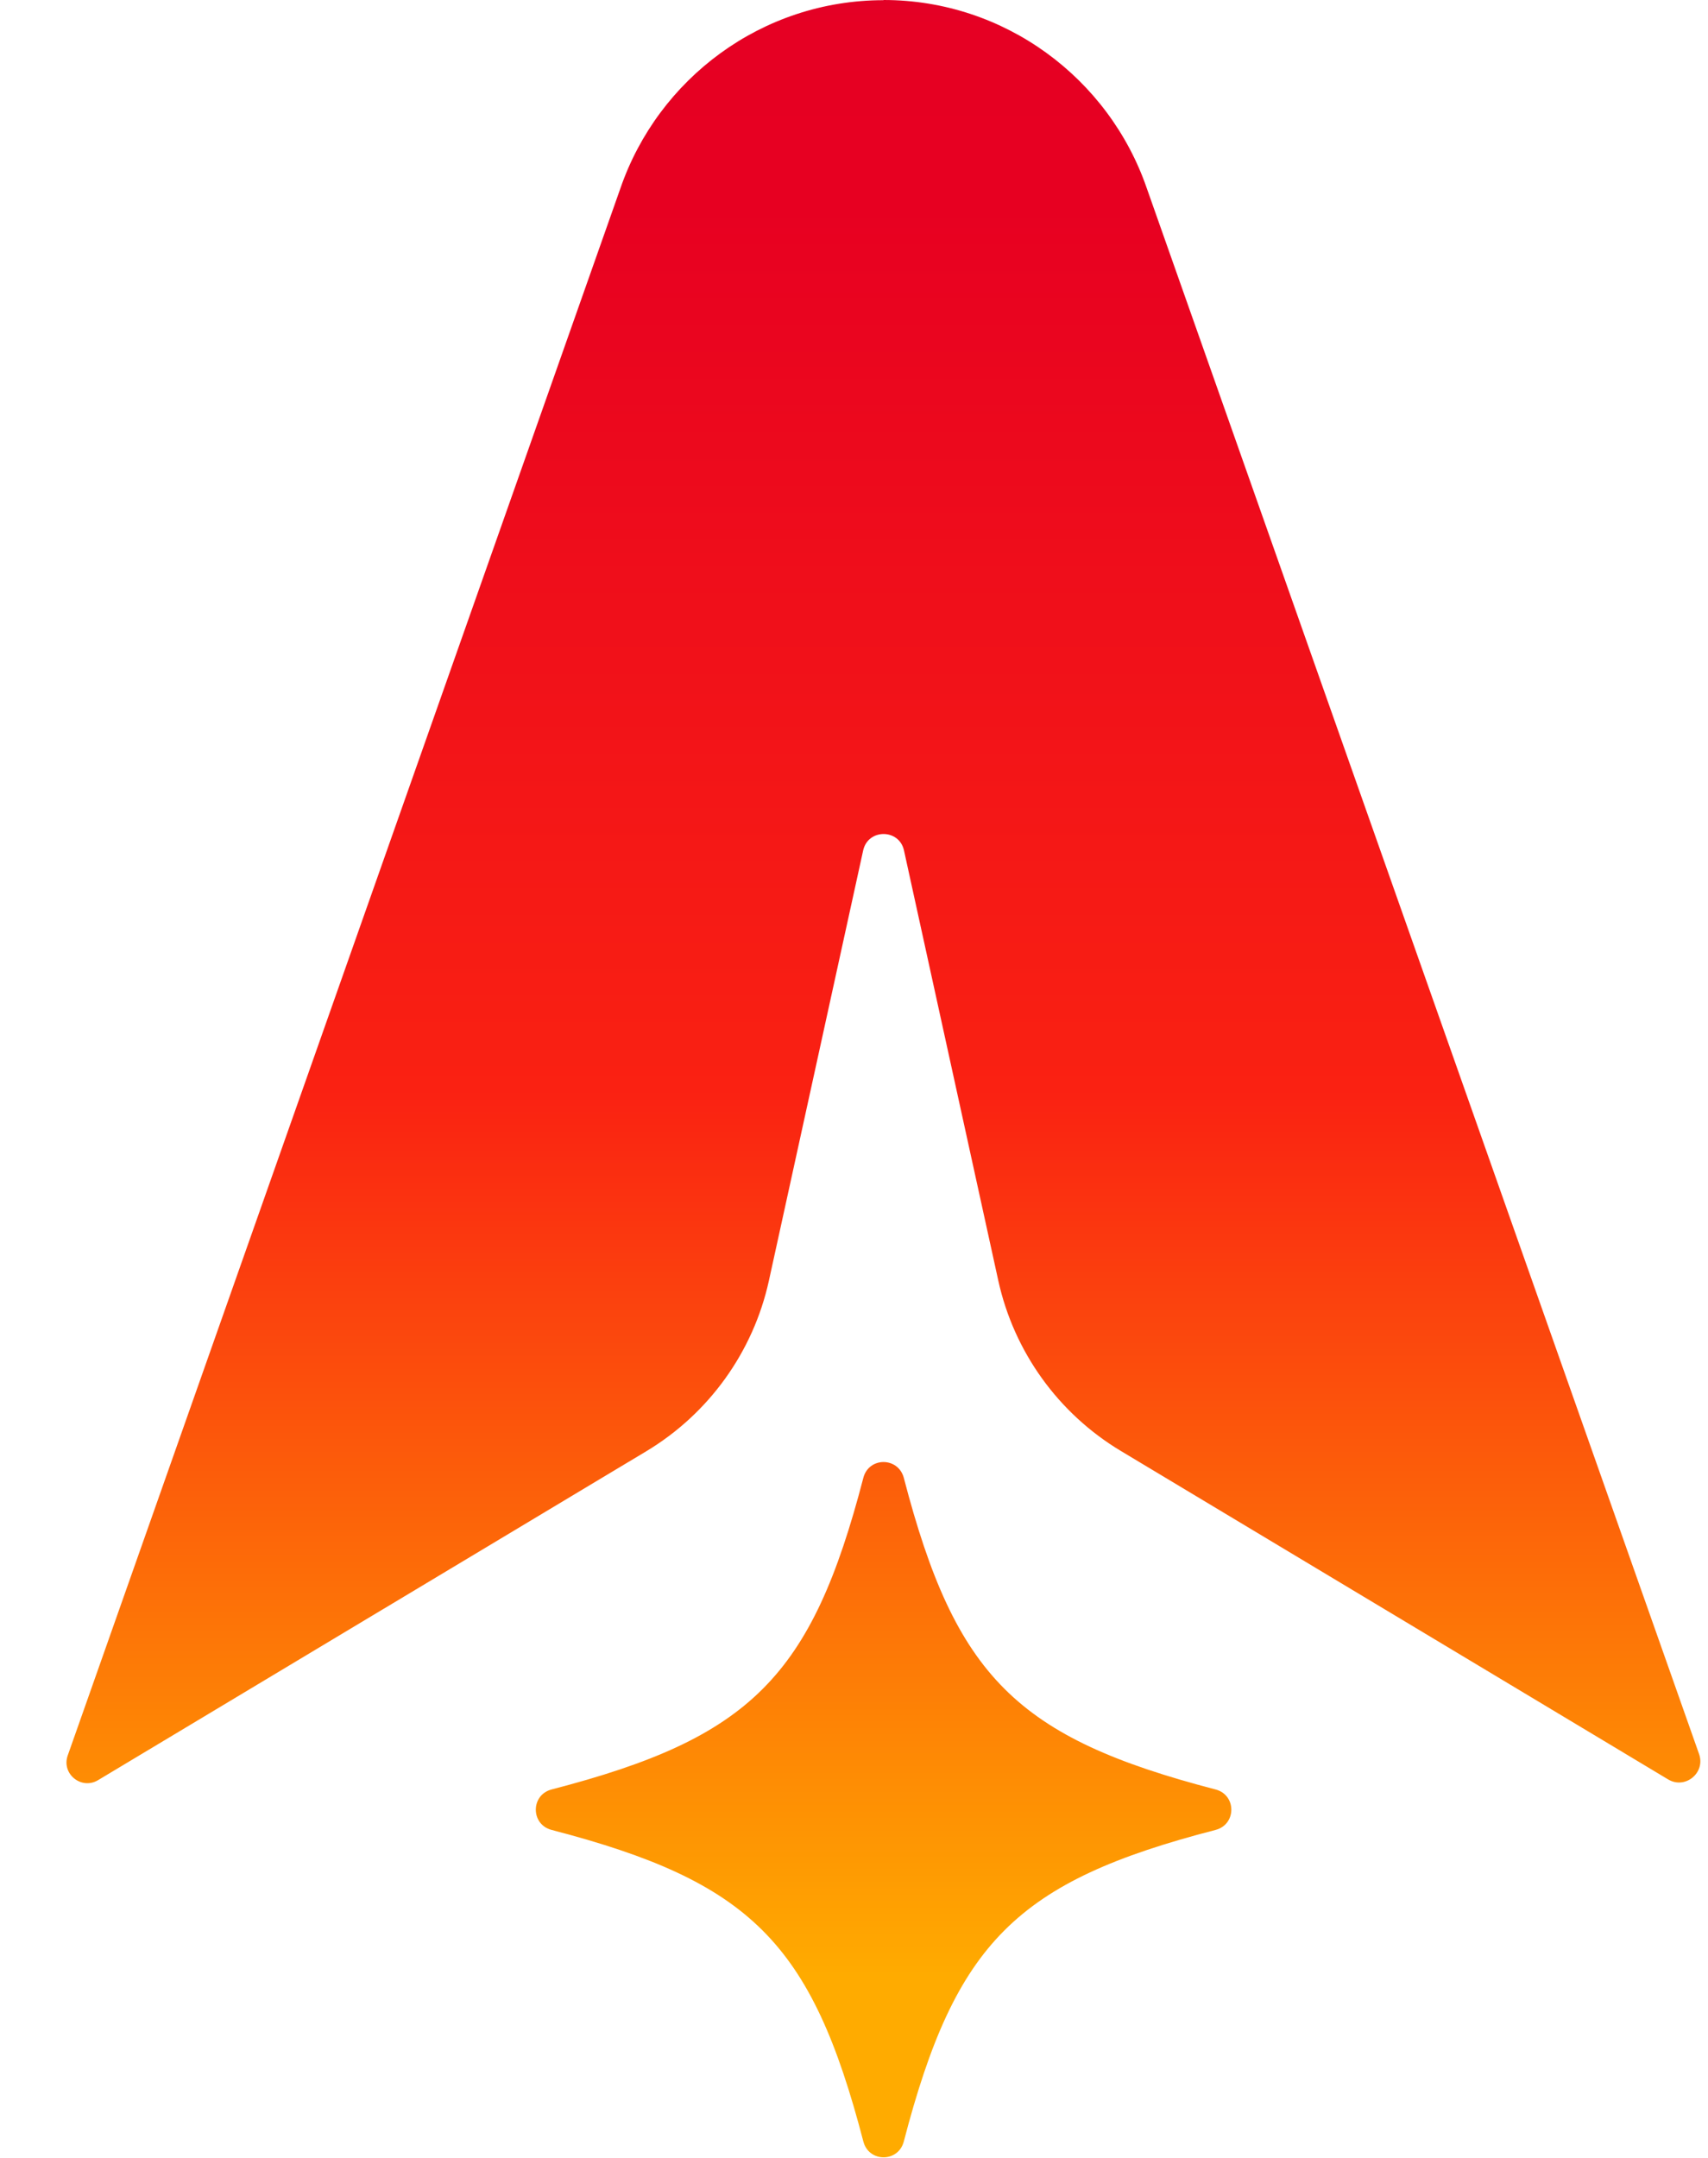 <svg xmlns="http://www.w3.org/2000/svg" width="19" height="24" viewBox="0 0 19 24" fill="none"><path d="M9.829 0C11.182 0 12.337 0.876 12.756 2.091L18.901 19.509C18.974 19.717 18.746 19.904 18.556 19.79L12.468 16.137C11.773 15.72 11.279 15.034 11.105 14.242L10.056 9.458C10.002 9.215 9.656 9.215 9.602 9.458L8.553 14.245C8.379 15.036 7.885 15.722 7.192 16.139L1.09 19.799C0.905 19.909 0.682 19.729 0.753 19.525L6.902 2.093C7.321 0.878 8.473 0.002 9.829 0.002V0ZM9.604 16.436C9.665 16.202 9.991 16.202 10.054 16.436C10.63 18.649 11.309 19.326 13.522 19.902C13.756 19.963 13.756 20.291 13.522 20.352C11.306 20.925 10.63 21.605 10.054 23.817C9.993 24.052 9.665 24.052 9.604 23.817C9.028 21.605 8.349 20.928 6.136 20.352C5.902 20.291 5.902 19.963 6.136 19.902C8.351 19.328 9.028 18.649 9.604 16.436Z" fill="url(#paint0_linear_23607_1174)"></path><defs><linearGradient id="paint0_linear_23607_1174" x1="9.832" y1="21.965" x2="9.832" y2="-2.652" gradientUnits="userSpaceOnUse"><stop stop-color="#FFAB00"></stop><stop offset="0.4" stop-color="#FA2112"></stop><stop offset="0.8" stop-color="#E70021"></stop><stop offset="0.88" stop-color="#E60023"></stop><stop offset="0.91" stop-color="#DE002A"></stop><stop offset="0.93" stop-color="#D00030"></stop><stop offset="0.95" stop-color="#BB003A"></stop><stop offset="0.97" stop-color="#A00041"></stop><stop offset="0.98" stop-color="#81044A"></stop><stop offset="0.99" stop-color="#591B54"></stop><stop offset="1" stop-color="#2C275F"></stop></linearGradient></defs></svg>